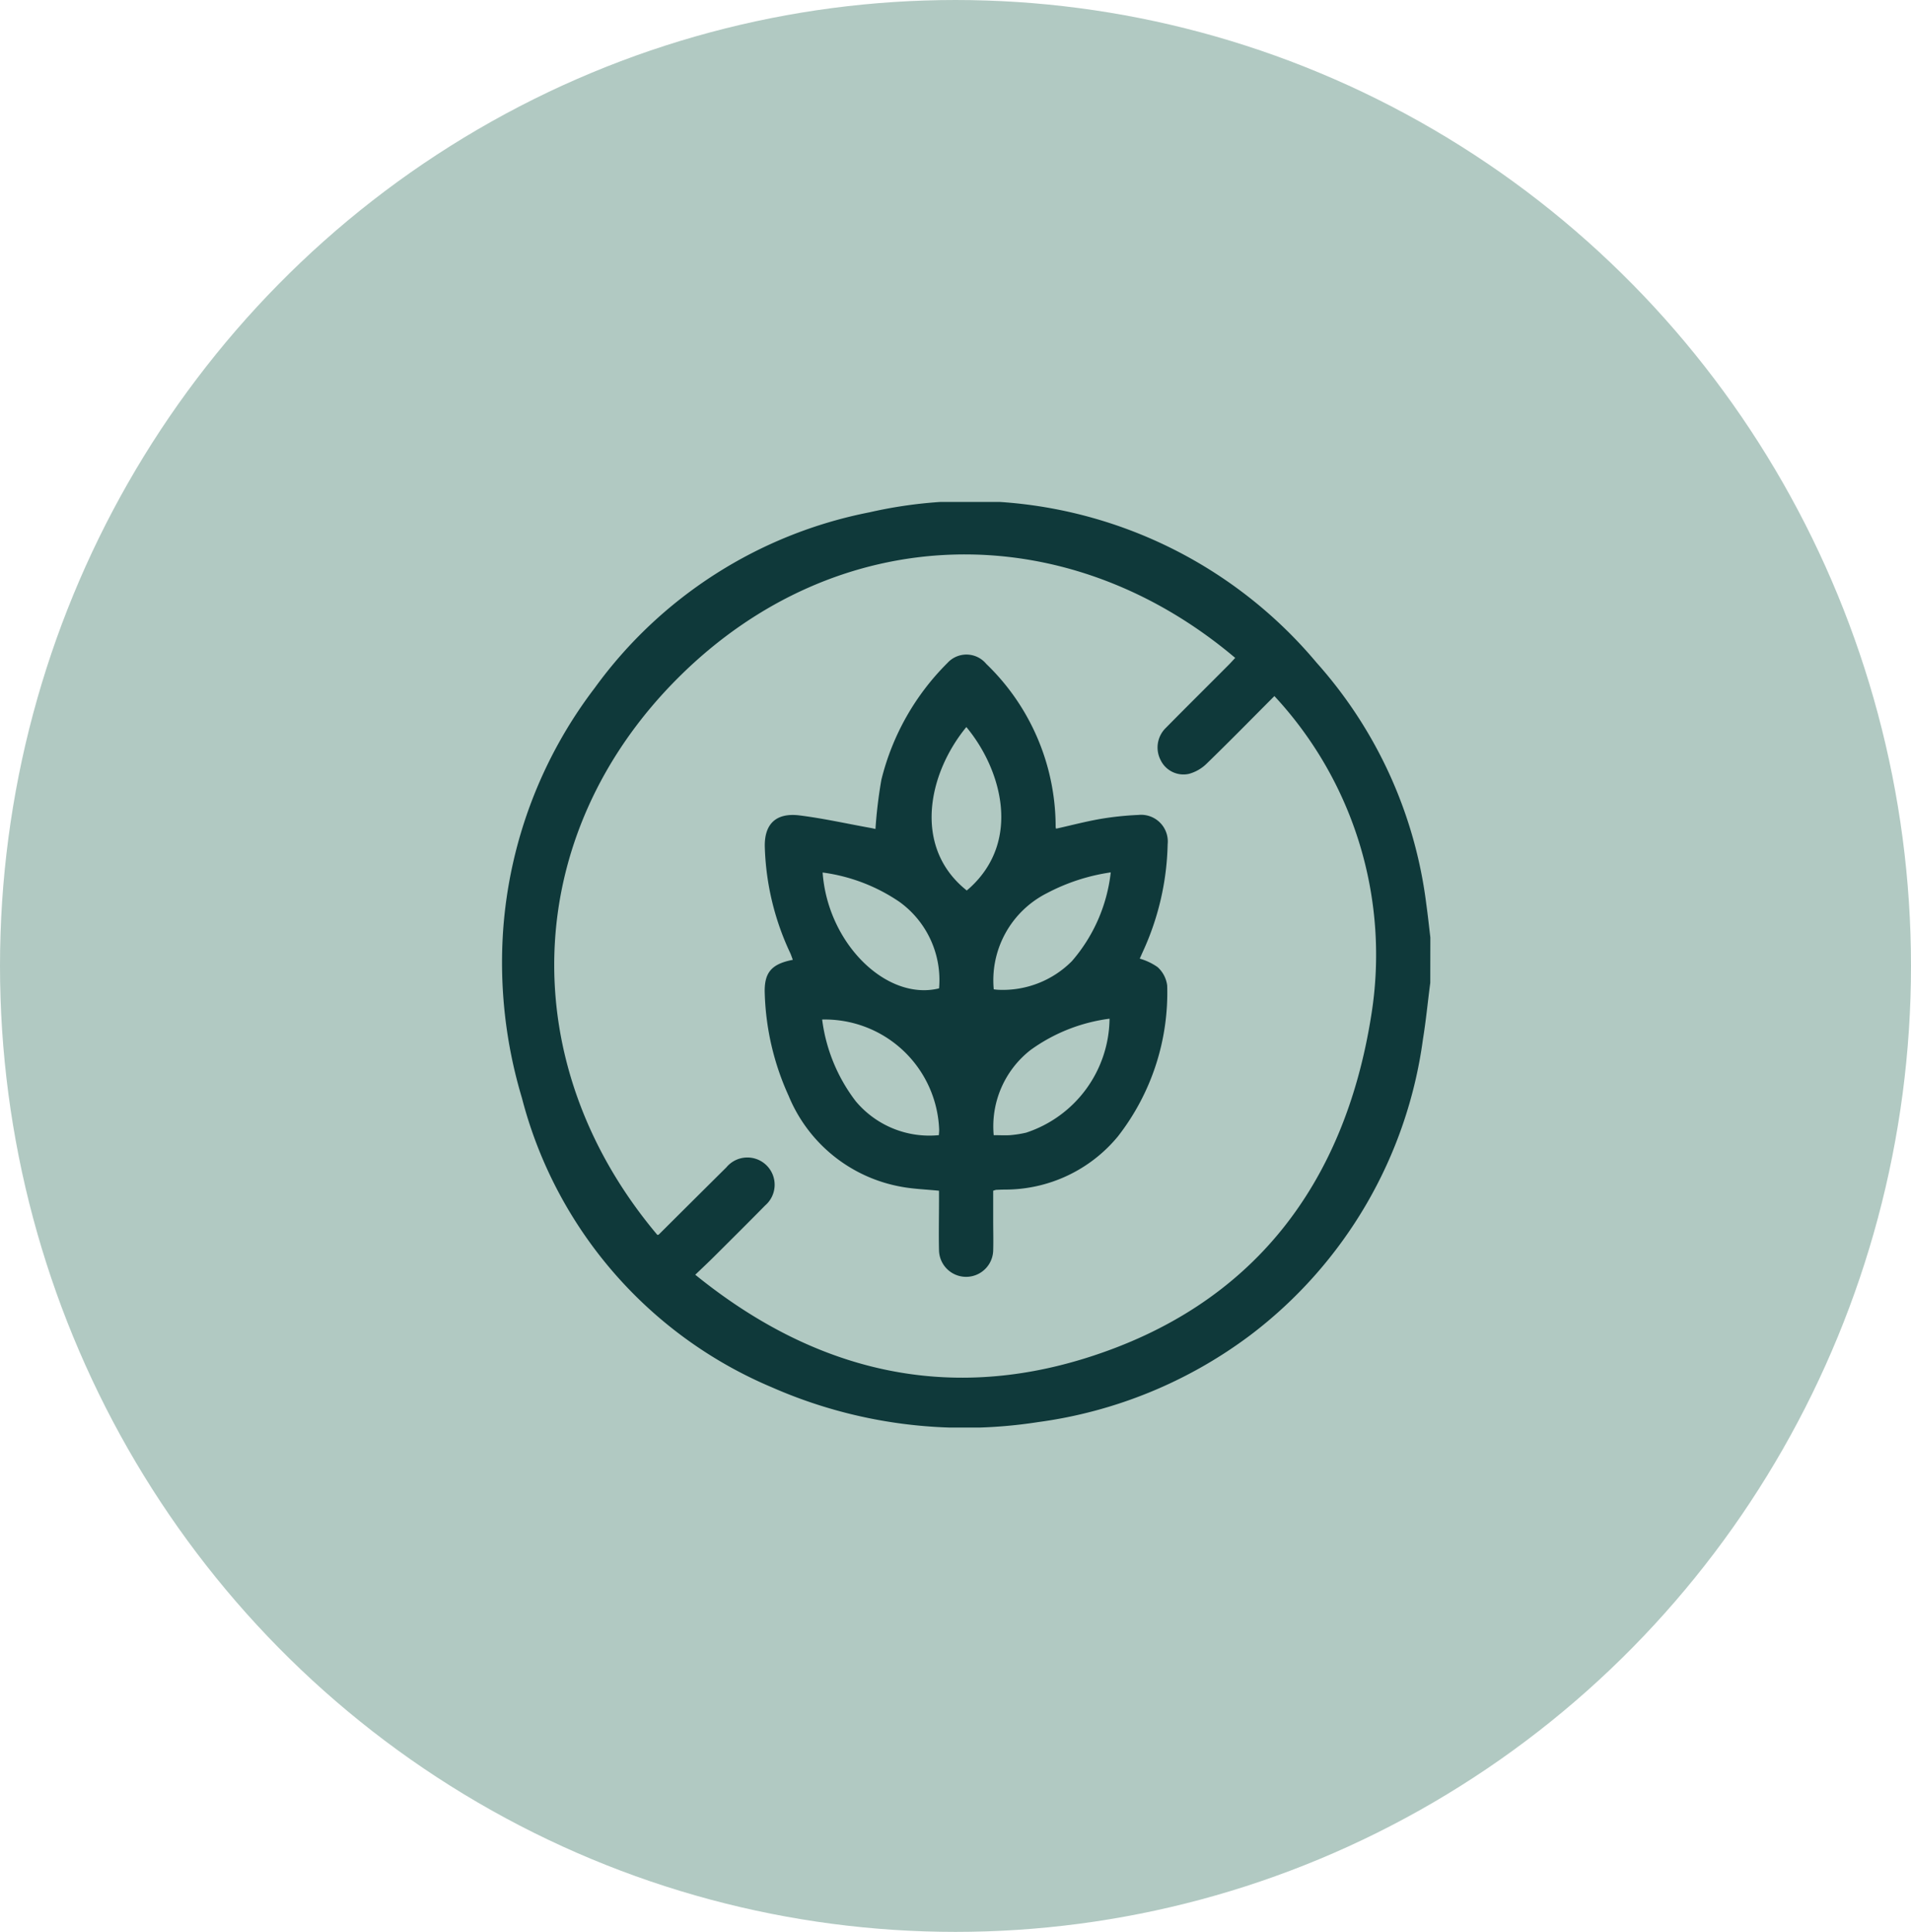 <?xml version="1.0" encoding="utf-8"?><svg xmlns="http://www.w3.org/2000/svg" xmlns:xlink="http://www.w3.org/1999/xlink" width="76.158" height="76.977" viewBox="0 0 76.158 76.977">
  <defs>
    <clipPath id="clip-path">
      <rect id="Rectangle_1694" data-name="Rectangle 1694" width="37.004" height="36.881" fill="#0f393a"/>
    </clipPath>
  </defs>
  <g id="nutrition_claim-icon" data-name="nutrition claim-icon" transform="translate(-507 -2788)">
    <g id="nutrition-marketing_claim-icon" data-name="nutrition-marketing claim-icon">
      <ellipse id="Ellipse_244" data-name="Ellipse 244" cx="38.079" cy="38.488" rx="38.079" ry="38.488" transform="translate(507 2788)" fill="#b1c9c2"/>
    </g>
    <g id="Group_2759" data-name="Group 2759" transform="translate(527 2808)">
      <g id="Group_2758" data-name="Group 2758" clip-path="url(#clip-path)">
        <path id="Path_2445" data-name="Path 2445" d="M37,19.159c-.1.75-.169,1.5-.292,2.249A17.764,17.764,0,0,1,29.827,33.2a18.1,18.1,0,0,1-8.46,3.464,19.061,19.061,0,0,1-10.6-1.384A17.18,17.18,0,0,1,.8,23.749a18.767,18.767,0,0,1-.749-6.676A18.009,18.009,0,0,1,3.7,7.413a17.731,17.731,0,0,1,10.951-7A18.017,18.017,0,0,1,32.473,6.409a17.729,17.729,0,0,1,4.369,9.621c.062.439.108.881.161,1.322ZM6.2,29.208c.036-.012.05-.013.057-.02Q7.6,27.85,8.949,26.512a1.087,1.087,0,1,1,1.546,1.518c-.676.687-1.36,1.366-2.043,2.046-.228.227-.463.447-.744.716,4.686,3.8,9.91,5.1,15.607,3.308,6.6-2.077,10.261-6.895,11.329-13.619A15.138,15.138,0,0,0,30.788,7.735c-.932.934-1.809,1.829-2.708,2.7a1.61,1.61,0,0,1-.7.4,1.009,1.009,0,0,1-1.121-.539A1.091,1.091,0,0,1,26.464,9c.829-.84,1.668-1.671,2.5-2.507.09-.09.174-.185.262-.279C22.441.482,13.347.714,7.042,6.991S.442,22.379,6.2,29.208" transform="translate(0 0)" fill="#0f393a"/>
        <path id="Path_2446" data-name="Path 2446" d="M119.948,69.93c.6-.133,1.187-.289,1.787-.393a12.283,12.283,0,0,1,1.506-.158,1.063,1.063,0,0,1,1.166,1.165,10.758,10.758,0,0,1-.993,4.293c-.045.1-.086.194-.119.268a2.371,2.371,0,0,1,.709.336,1.188,1.188,0,0,1,.384.732,9.31,9.31,0,0,1-1.965,6.017,5.825,5.825,0,0,1-4.493,2.117c-.12,0-.241.006-.361.011a.712.712,0,0,0-.115.035c0,.377,0,.77,0,1.162,0,.409.012.82,0,1.228a1.08,1.08,0,0,1-2.159-.014c-.016-.662,0-1.325,0-1.987q0-.194,0-.389c-.52-.053-1.014-.068-1.494-.157a6,6,0,0,1-4.5-3.627,10.567,10.567,0,0,1-.95-4.049c-.036-.852.253-1.2,1.118-1.368-.035-.091-.063-.18-.1-.263a10.632,10.632,0,0,1-1.015-4.178c-.043-.958.429-1.433,1.39-1.312s1.89.331,2.834.5c.07.013.139.03.184.04a18.56,18.56,0,0,1,.236-1.961,9.9,9.9,0,0,1,2.633-4.654,1.023,1.023,0,0,1,1.544.034,9.015,9.015,0,0,1,2.768,6.5.289.289,0,0,0,.02.075m-9.306,1.74c.2,2.818,2.541,5.133,4.64,4.617a3.838,3.838,0,0,0-1.58-3.448,7.1,7.1,0,0,0-3.06-1.169m6.819,4.654a1.763,1.763,0,0,0,.176.019,3.879,3.879,0,0,0,2.941-1.144,6.493,6.493,0,0,0,1.546-3.534,7.844,7.844,0,0,0-2.537.825,3.889,3.889,0,0,0-2.126,3.834m-6.839,1.2a6.756,6.756,0,0,0,1.339,3.259,3.825,3.825,0,0,0,3.313,1.352c.006-.09.012-.149.012-.207a4.56,4.56,0,0,0-4.664-4.4m6.838,4.608c.245,0,.449.013.651,0a4.4,4.4,0,0,0,.641-.1,4.834,4.834,0,0,0,3.324-4.541,6.86,6.86,0,0,0-3.147,1.247,3.857,3.857,0,0,0-1.469,3.4m-1.073-9.756c.041-.036.086-.073.129-.112,2.094-1.923,1.2-4.79-.147-6.4-1.543,1.881-2.132,4.806.018,6.513" transform="translate(-97.873 -56.908)" fill="#0f393a"/>
      </g>
    </g>
  </g>
</svg>
